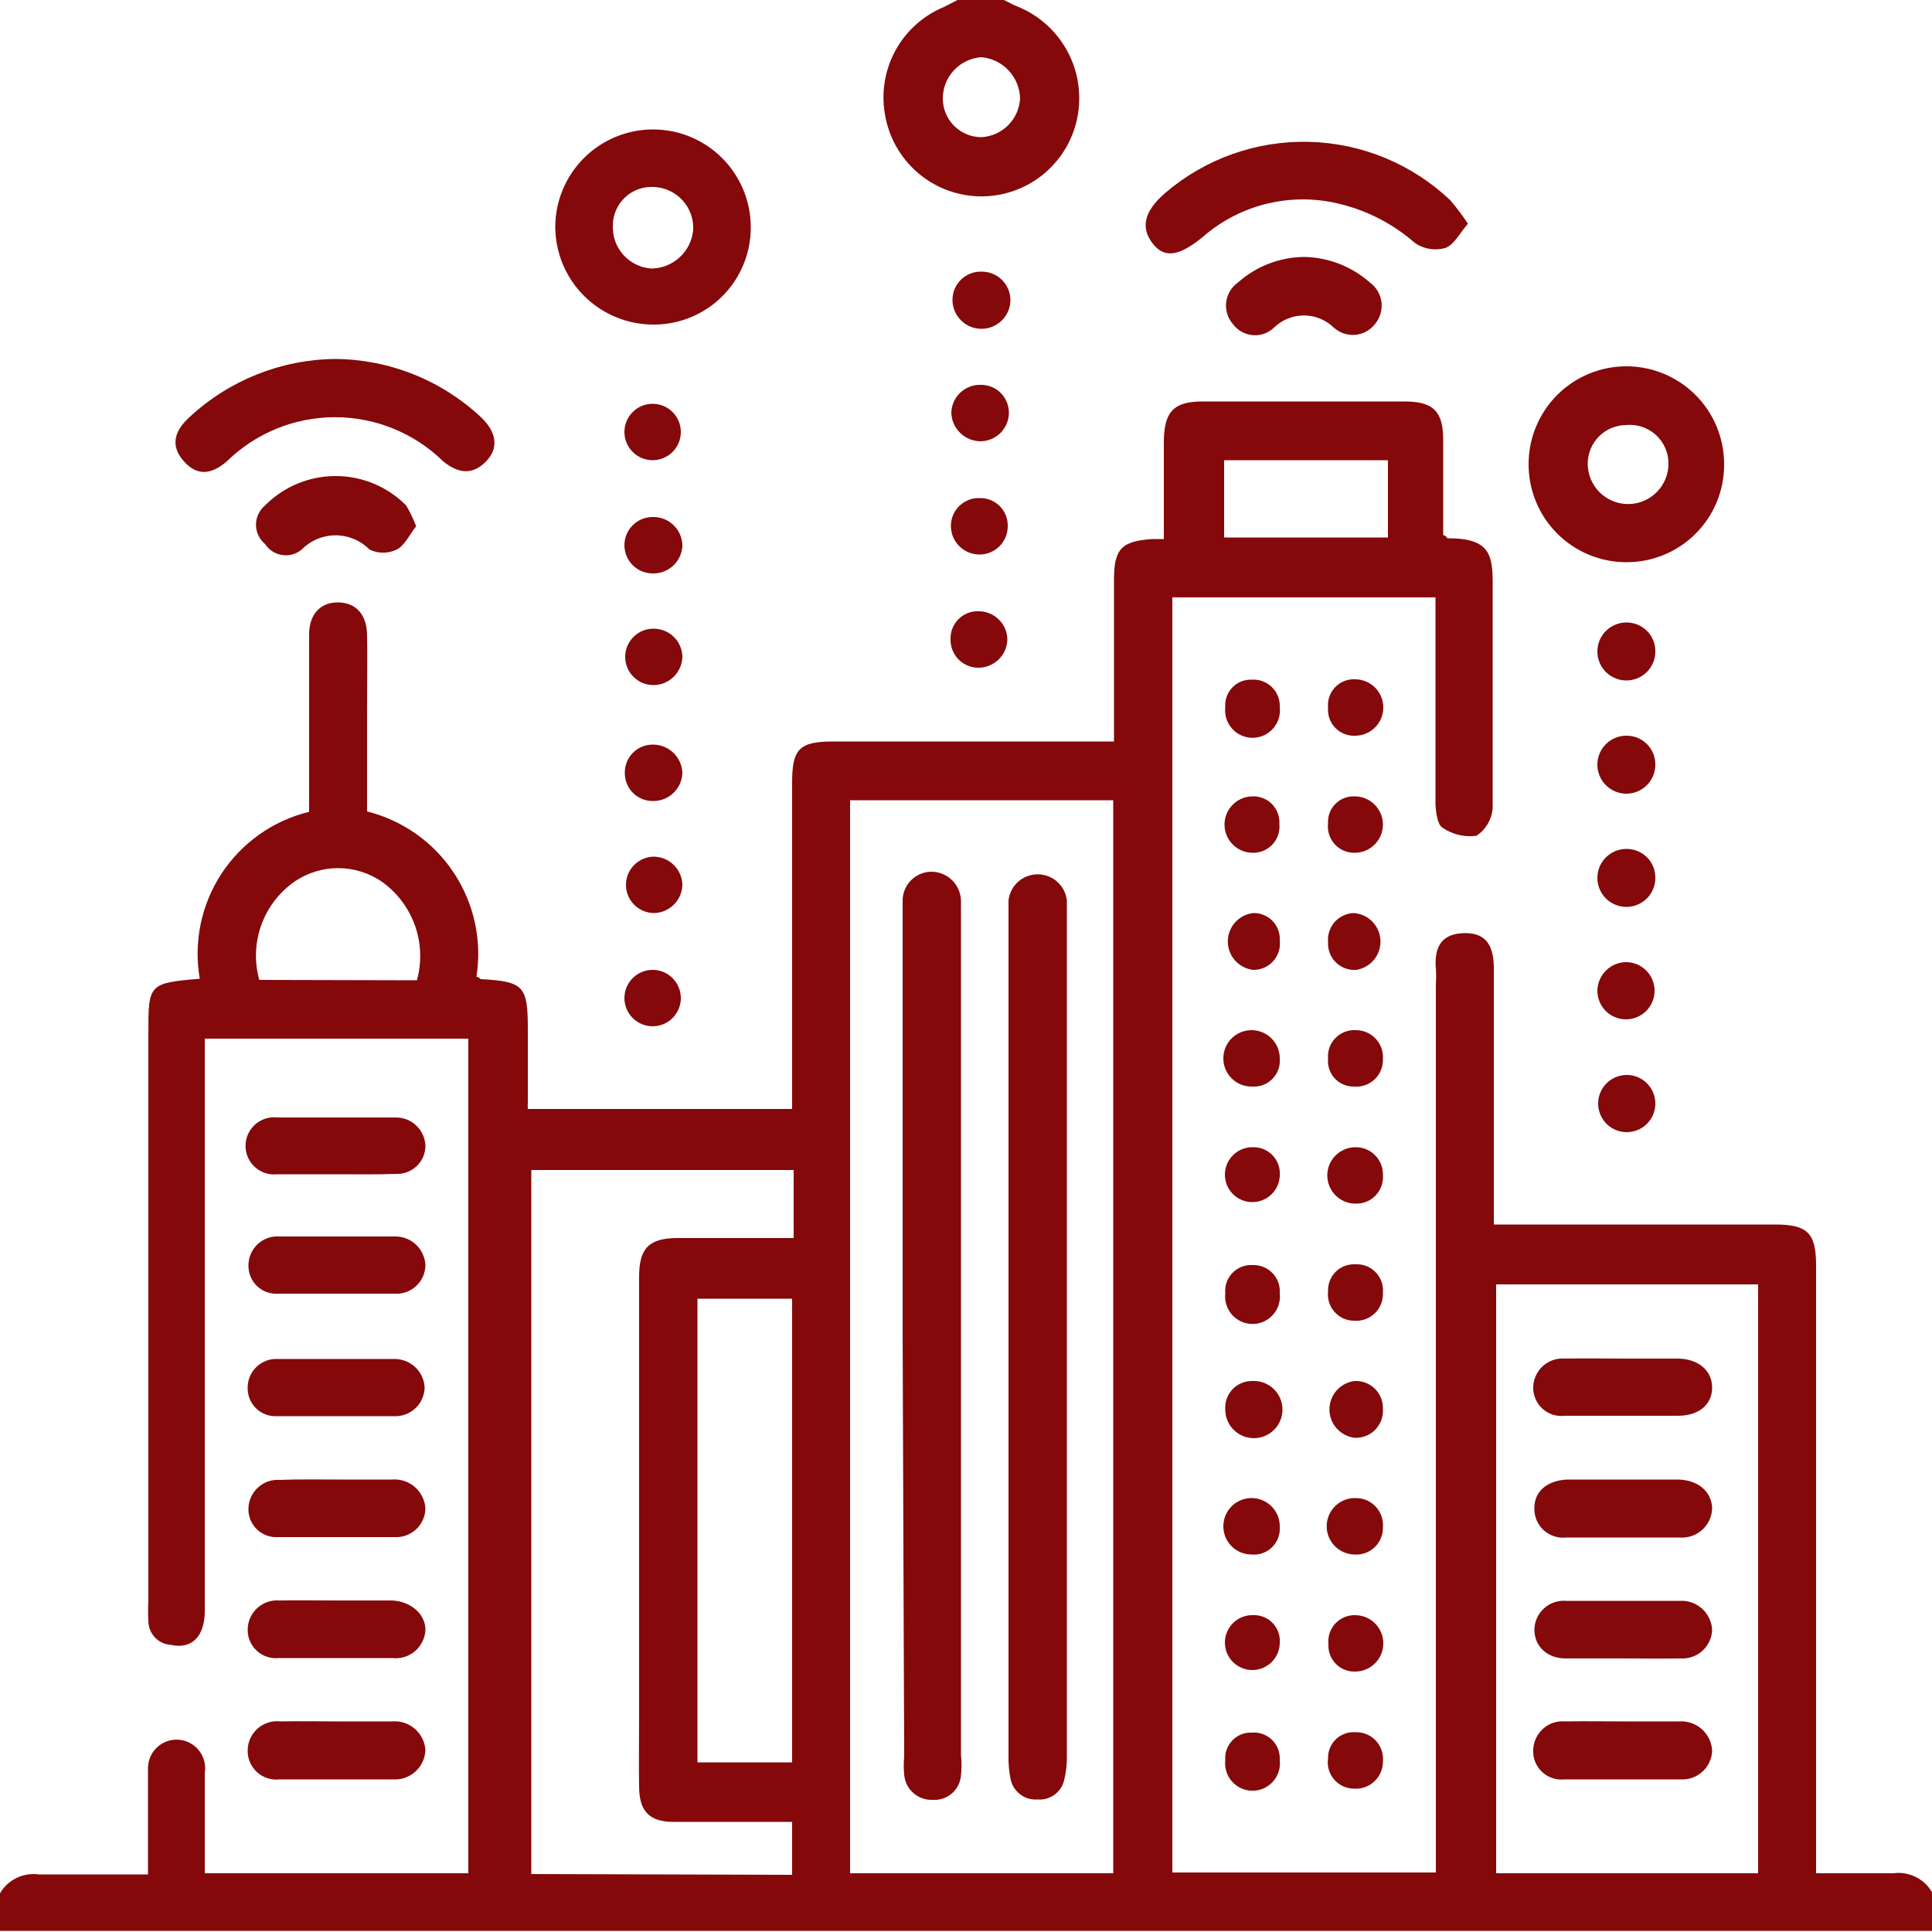 <?xml version="1.0" encoding="UTF-8"?> <svg xmlns="http://www.w3.org/2000/svg" width="50" height="50" viewBox="0 0 50 50" fill="none"><g clip-path="url(#clip0_5019_87)"><path d="M0 49C0.099 48.828 0.247 48.69 0.426 48.603C0.604 48.516 0.804 48.483 1 48.51C1.92 48.51 2.84 48.51 3.83 48.51C3.83 47.57 3.83 46.68 3.83 45.79C3.826 45.687 3.844 45.584 3.882 45.488C3.92 45.392 3.978 45.305 4.052 45.233C4.126 45.16 4.214 45.104 4.311 45.068C4.408 45.032 4.512 45.017 4.615 45.023C4.718 45.03 4.818 45.058 4.91 45.105C5.002 45.153 5.083 45.219 5.147 45.3C5.212 45.38 5.259 45.474 5.285 45.574C5.311 45.674 5.317 45.778 5.3 45.88C5.3 46.74 5.3 47.59 5.3 48.48H12.12V26.88H5.3V41.69C5.3 42.33 4.98 42.69 4.43 42.57C4.272 42.562 4.124 42.495 4.014 42.382C3.905 42.269 3.842 42.118 3.84 41.96C3.83 41.783 3.83 41.606 3.84 41.43C3.84 36.53 3.84 31.63 3.84 26.73C3.84 25.48 3.84 25.44 5.17 25.33C5.006 24.385 5.207 23.413 5.732 22.611C6.258 21.809 7.068 21.237 8 21.01V17.01C8 16.81 8 16.62 8 16.42C8 15.88 8.31 15.58 8.76 15.59C9.21 15.6 9.49 15.9 9.5 16.43C9.51 16.96 9.5 17.76 9.5 18.43V21C10.421 21.231 11.223 21.798 11.746 22.59C12.27 23.383 12.479 24.342 12.33 25.28C12.4 25.28 12.42 25.34 12.45 25.34C13.55 25.4 13.66 25.52 13.66 26.62C13.66 27.26 13.66 27.89 13.66 28.53C13.656 28.587 13.656 28.643 13.66 28.7H20.5V20.25C20.5 19.38 20.69 19.19 21.56 19.19H28.83V15C28.83 14.2 29.03 14 29.83 13.95H30.12V11.45C30.12 10.65 30.38 10.39 31.12 10.39H36.35C37.11 10.39 37.35 10.66 37.35 11.39C37.35 12.12 37.35 13.05 37.35 13.85C37.42 13.85 37.44 13.93 37.47 13.93C38.57 13.93 38.64 14.36 38.63 15.2C38.63 17.11 38.63 19.01 38.63 20.91C38.62 21.054 38.577 21.194 38.504 21.319C38.431 21.444 38.331 21.55 38.21 21.63C37.901 21.671 37.587 21.596 37.33 21.42C37.2 21.34 37.16 21.02 37.15 20.81C37.15 19.04 37.15 17.27 37.15 15.46H30.34V48.46H37.16V25.46C37.17 25.33 37.17 25.2 37.16 25.07C37.11 24.47 37.34 24.17 37.87 24.15C38.4 24.13 38.65 24.4 38.66 25.02V31.69H45.93C46.77 31.69 47 31.9 47 32.75V48.48C47.69 48.48 48.33 48.48 49 48.48C49.197 48.453 49.396 48.486 49.575 48.573C49.752 48.66 49.901 48.798 50 48.97V49.97H0V49ZM22 48.48H28.81V20.71H22V48.48ZM38.72 33.24V48.48H45.5V33.24H38.72ZM20.5 48.52V47.15C19.5 47.15 18.44 47.15 17.43 47.15C16.81 47.15 16.55 46.88 16.54 46.26C16.53 45.64 16.54 44.99 16.54 44.36C16.54 40.58 16.54 36.807 16.54 33.04C16.54 32.32 16.78 32.04 17.54 32.04H20.54V30.28H13.75V48.5L20.5 48.52ZM20.5 45.61V33.61H18.05V45.61H20.5ZM10.79 25.37C10.92 24.901 10.901 24.402 10.736 23.944C10.571 23.486 10.269 23.09 9.87 22.81C9.539 22.587 9.149 22.467 8.75 22.467C8.351 22.467 7.961 22.587 7.63 22.81C7.231 23.087 6.928 23.481 6.763 23.938C6.598 24.395 6.58 24.892 6.71 25.36L10.79 25.37ZM31.68 11.91V13.91H35.92V11.91H31.68Z" fill="#85080A"></path><path d="M25.98 0C26.09 0.05 26.2 0.12 26.31 0.16C26.852 0.373 27.304 0.765 27.593 1.271C27.883 1.776 27.99 2.365 27.9 2.94C27.807 3.536 27.504 4.08 27.046 4.473C26.587 4.866 26.003 5.082 25.4 5.082C24.796 5.082 24.212 4.866 23.754 4.473C23.296 4.08 22.992 3.536 22.9 2.94C22.804 2.375 22.904 1.794 23.182 1.292C23.46 0.791 23.9 0.399 24.43 0.18L24.8 -0.01L25.98 0ZM25.4 3.55C25.66 3.536 25.906 3.426 26.091 3.241C26.276 3.057 26.385 2.811 26.4 2.55C26.393 2.28 26.288 2.022 26.104 1.824C25.919 1.627 25.669 1.504 25.4 1.48C25.127 1.498 24.871 1.62 24.685 1.821C24.499 2.022 24.397 2.286 24.4 2.56C24.402 2.824 24.509 3.075 24.696 3.261C24.883 3.446 25.136 3.55 25.4 3.55Z" fill="#85080A"></path><path d="M16.93 8.4C16.596 8.403 16.266 8.34 15.957 8.214C15.647 8.089 15.366 7.904 15.128 7.67C14.89 7.436 14.701 7.158 14.571 6.851C14.441 6.543 14.373 6.213 14.37 5.88C14.37 5.209 14.637 4.566 15.111 4.091C15.586 3.617 16.229 3.35 16.9 3.35C17.571 3.35 18.215 3.617 18.689 4.091C19.163 4.566 19.43 5.209 19.43 5.88C19.431 6.21 19.368 6.536 19.243 6.841C19.118 7.146 18.934 7.424 18.702 7.658C18.47 7.892 18.194 8.078 17.89 8.205C17.586 8.332 17.26 8.399 16.93 8.4ZM16.93 4.84C16.793 4.83 16.655 4.849 16.526 4.895C16.396 4.941 16.278 5.013 16.177 5.107C16.077 5.201 15.997 5.314 15.942 5.44C15.888 5.567 15.86 5.703 15.86 5.84C15.849 6.119 15.947 6.391 16.134 6.598C16.321 6.806 16.582 6.932 16.86 6.95C17.132 6.946 17.392 6.842 17.592 6.657C17.791 6.473 17.915 6.221 17.94 5.95C17.954 5.67 17.856 5.397 17.669 5.189C17.481 4.981 17.219 4.856 16.94 4.84H16.93Z" fill="#85080A"></path><path d="M42.09 14.55C41.757 14.55 41.427 14.484 41.119 14.356C40.812 14.229 40.532 14.041 40.297 13.805C40.062 13.569 39.876 13.289 39.75 12.981C39.623 12.673 39.559 12.343 39.56 12.01C39.56 11.339 39.827 10.695 40.301 10.221C40.776 9.746 41.419 9.48 42.09 9.48C42.761 9.48 43.404 9.746 43.879 10.221C44.353 10.695 44.62 11.339 44.62 12.01C44.623 12.344 44.559 12.674 44.433 12.983C44.307 13.292 44.121 13.572 43.886 13.808C43.65 14.045 43.37 14.232 43.062 14.359C42.754 14.486 42.424 14.551 42.09 14.55ZM42.09 11C41.825 11 41.57 11.105 41.383 11.293C41.195 11.48 41.09 11.735 41.09 12C41.09 12.277 41.2 12.543 41.396 12.739C41.592 12.935 41.858 13.045 42.135 13.045C42.412 13.045 42.678 12.935 42.874 12.739C43.07 12.543 43.18 12.277 43.18 12C43.181 11.86 43.152 11.721 43.096 11.593C43.039 11.464 42.956 11.349 42.853 11.255C42.749 11.161 42.627 11.089 42.493 11.045C42.36 11.002 42.22 10.986 42.08 11H42.09Z" fill="#85080A"></path><path d="M8.67 9.29C10.075 9.299 11.425 9.839 12.45 10.8C12.86 11.19 12.91 11.6 12.58 11.94C12.25 12.28 11.89 12.28 11.47 11.94C10.722 11.207 9.717 10.797 8.67 10.797C7.623 10.797 6.618 11.207 5.87 11.94C5.45 12.3 5.09 12.31 4.76 11.94C4.43 11.57 4.47 11.19 4.9 10.8C5.924 9.844 7.269 9.306 8.67 9.29Z" fill="#85080A"></path><path d="M37.99 5.79C37.78 6.03 37.63 6.34 37.4 6.42C37.268 6.456 37.13 6.463 36.996 6.441C36.861 6.418 36.733 6.367 36.62 6.29C36.075 5.811 35.424 5.468 34.72 5.29C34.099 5.127 33.447 5.118 32.821 5.264C32.195 5.41 31.614 5.708 31.13 6.13C30.51 6.64 30.13 6.69 29.83 6.3C29.53 5.91 29.58 5.49 30.16 4.99C31.195 4.106 32.52 3.636 33.881 3.671C35.242 3.706 36.542 4.243 37.53 5.18C37.696 5.373 37.85 5.577 37.99 5.79Z" fill="#85080A"></path><path d="M8.73 44.55C9.2 44.55 9.67 44.55 10.14 44.55C10.246 44.541 10.353 44.552 10.454 44.584C10.555 44.616 10.649 44.668 10.73 44.737C10.811 44.806 10.878 44.891 10.926 44.986C10.974 45.081 11.002 45.184 11.01 45.29C11.006 45.397 10.981 45.501 10.936 45.597C10.891 45.694 10.826 45.78 10.747 45.851C10.668 45.922 10.575 45.976 10.474 46.011C10.373 46.045 10.266 46.058 10.16 46.05C9.16 46.05 8.21 46.05 7.24 46.05C7.134 46.063 7.026 46.053 6.924 46.02C6.822 45.988 6.729 45.934 6.65 45.861C6.571 45.789 6.509 45.701 6.467 45.602C6.426 45.503 6.406 45.397 6.41 45.29C6.412 45.184 6.436 45.079 6.481 44.983C6.526 44.887 6.591 44.801 6.671 44.731C6.751 44.662 6.845 44.61 6.946 44.578C7.048 44.547 7.155 44.537 7.26 44.55C7.75 44.54 8.24 44.55 8.73 44.55Z" fill="#85080A"></path><path d="M8.69 41.42C9.17 41.42 9.64 41.42 10.11 41.42C10.58 41.42 11.01 41.74 11.01 42.18C11.005 42.286 10.979 42.389 10.932 42.484C10.886 42.58 10.82 42.664 10.739 42.733C10.658 42.801 10.565 42.852 10.463 42.883C10.362 42.913 10.255 42.922 10.15 42.91C9.15 42.91 8.15 42.91 7.22 42.91C7.119 42.921 7.016 42.911 6.919 42.88C6.821 42.849 6.731 42.798 6.655 42.73C6.579 42.662 6.517 42.579 6.475 42.486C6.433 42.393 6.411 42.292 6.41 42.19C6.408 42.084 6.429 41.979 6.47 41.882C6.511 41.784 6.573 41.696 6.65 41.624C6.727 41.551 6.818 41.496 6.918 41.461C7.018 41.425 7.125 41.412 7.23 41.42C7.72 41.41 8.21 41.42 8.69 41.42Z" fill="#85080A"></path><path d="M8.74 38.29H10.15C10.256 38.282 10.362 38.295 10.463 38.328C10.564 38.362 10.657 38.415 10.737 38.485C10.817 38.554 10.883 38.64 10.929 38.735C10.976 38.83 11.004 38.934 11.01 39.04C11.008 39.143 10.984 39.243 10.942 39.337C10.899 39.43 10.839 39.514 10.763 39.583C10.687 39.652 10.598 39.705 10.502 39.739C10.405 39.773 10.302 39.787 10.2 39.78C9.2 39.78 8.2 39.78 7.2 39.78C7.098 39.787 6.995 39.773 6.899 39.737C6.803 39.702 6.716 39.646 6.643 39.574C6.57 39.502 6.514 39.416 6.477 39.32C6.44 39.224 6.424 39.122 6.43 39.02C6.435 38.918 6.46 38.819 6.505 38.727C6.549 38.636 6.611 38.554 6.688 38.487C6.764 38.419 6.853 38.368 6.95 38.336C7.047 38.304 7.149 38.292 7.25 38.3C7.73 38.28 8.24 38.29 8.74 38.29Z" fill="#85080A"></path><path d="M8.73 32H10.19C10.292 31.995 10.395 32.009 10.492 32.044C10.588 32.078 10.678 32.131 10.754 32.2C10.83 32.269 10.892 32.352 10.935 32.444C10.98 32.537 11.005 32.638 11.01 32.74C11.009 32.842 10.987 32.943 10.946 33.036C10.904 33.129 10.844 33.213 10.769 33.282C10.694 33.352 10.606 33.405 10.51 33.439C10.414 33.473 10.312 33.487 10.21 33.48C9.21 33.48 8.21 33.48 7.21 33.48C7.108 33.489 7.005 33.475 6.909 33.441C6.812 33.407 6.724 33.352 6.65 33.282C6.576 33.211 6.519 33.125 6.481 33.029C6.443 32.934 6.425 32.832 6.43 32.73C6.432 32.628 6.456 32.527 6.498 32.435C6.541 32.342 6.602 32.259 6.678 32.19C6.754 32.122 6.843 32.07 6.939 32.037C7.036 32.004 7.138 31.992 7.24 32H8.73Z" fill="#85080A"></path><path d="M8.69 30.39C8.19 30.39 7.69 30.39 7.18 30.39C7.076 30.402 6.971 30.392 6.872 30.361C6.772 30.329 6.68 30.277 6.602 30.208C6.524 30.139 6.462 30.053 6.419 29.958C6.376 29.863 6.354 29.76 6.354 29.655C6.354 29.551 6.376 29.447 6.419 29.352C6.462 29.257 6.524 29.172 6.602 29.102C6.68 29.033 6.772 28.981 6.872 28.949C6.971 28.918 7.076 28.908 7.18 28.92C8.18 28.92 9.23 28.92 10.25 28.92C10.448 28.92 10.639 28.997 10.78 29.136C10.922 29.274 11.005 29.462 11.01 29.66C11.009 29.758 10.988 29.854 10.949 29.944C10.91 30.033 10.853 30.114 10.782 30.181C10.711 30.248 10.628 30.3 10.536 30.334C10.445 30.369 10.348 30.384 10.25 30.38C9.73 30.4 9.21 30.39 8.69 30.39Z" fill="#85080A"></path><path d="M8.69 36.65C8.19 36.65 7.69 36.65 7.18 36.65C7.078 36.657 6.975 36.642 6.879 36.607C6.783 36.572 6.696 36.516 6.623 36.444C6.55 36.372 6.494 36.286 6.457 36.19C6.42 36.094 6.404 35.992 6.41 35.89C6.412 35.792 6.435 35.695 6.475 35.606C6.515 35.516 6.573 35.436 6.644 35.369C6.716 35.302 6.8 35.25 6.892 35.215C6.984 35.181 7.082 35.166 7.18 35.17C8.18 35.17 9.18 35.17 10.18 35.17C10.385 35.162 10.585 35.235 10.737 35.373C10.889 35.512 10.98 35.705 10.99 35.91C10.988 36.012 10.964 36.113 10.922 36.206C10.879 36.3 10.819 36.384 10.743 36.453C10.667 36.522 10.578 36.575 10.482 36.609C10.385 36.643 10.282 36.657 10.18 36.65H8.69Z" fill="#85080A"></path><path d="M33.76 6.65C34.384 6.662 34.983 6.897 35.45 7.31C35.532 7.369 35.601 7.444 35.653 7.531C35.705 7.618 35.739 7.714 35.752 7.815C35.765 7.915 35.757 8.017 35.729 8.114C35.702 8.211 35.654 8.302 35.59 8.38C35.528 8.461 35.45 8.529 35.36 8.578C35.271 8.627 35.172 8.657 35.07 8.665C34.968 8.674 34.866 8.661 34.769 8.627C34.673 8.593 34.585 8.54 34.51 8.47C34.304 8.274 34.03 8.164 33.745 8.164C33.46 8.164 33.186 8.274 32.98 8.47C32.908 8.542 32.821 8.597 32.726 8.632C32.63 8.668 32.528 8.682 32.427 8.674C32.325 8.667 32.227 8.637 32.138 8.588C32.048 8.539 31.971 8.472 31.91 8.39C31.842 8.313 31.792 8.222 31.761 8.124C31.731 8.026 31.721 7.923 31.734 7.821C31.746 7.719 31.78 7.621 31.832 7.533C31.885 7.445 31.956 7.369 32.04 7.31C32.514 6.888 33.125 6.653 33.76 6.65Z" fill="#85080A"></path><path d="M10.77 13.62C10.6 13.83 10.48 14.11 10.27 14.22C10.16 14.275 10.038 14.303 9.915 14.303C9.792 14.303 9.67 14.275 9.56 14.22C9.446 14.104 9.309 14.012 9.159 13.95C9.009 13.887 8.848 13.854 8.685 13.854C8.522 13.854 8.361 13.887 8.211 13.95C8.061 14.012 7.924 14.104 7.81 14.22C7.741 14.279 7.66 14.322 7.572 14.347C7.485 14.372 7.393 14.378 7.303 14.364C7.214 14.351 7.127 14.319 7.051 14.27C6.975 14.221 6.91 14.156 6.86 14.08C6.787 14.019 6.728 13.943 6.687 13.856C6.646 13.77 6.625 13.675 6.625 13.58C6.625 13.485 6.646 13.39 6.687 13.304C6.728 13.217 6.787 13.141 6.86 13.08C7.099 12.839 7.383 12.648 7.697 12.517C8.01 12.387 8.346 12.32 8.685 12.32C9.024 12.32 9.36 12.387 9.674 12.517C9.987 12.648 10.271 12.839 10.51 13.08C10.612 13.252 10.699 13.433 10.77 13.62Z" fill="#85080A"></path><path d="M42.84 22.7C42.844 22.849 42.803 22.996 42.724 23.122C42.644 23.248 42.528 23.347 42.391 23.407C42.255 23.467 42.103 23.485 41.956 23.458C41.81 23.431 41.674 23.362 41.567 23.258C41.46 23.154 41.387 23.02 41.356 22.874C41.326 22.728 41.339 22.576 41.395 22.438C41.452 22.3 41.548 22.181 41.672 22.098C41.795 22.015 41.941 21.97 42.09 21.97C42.187 21.969 42.284 21.987 42.374 22.023C42.464 22.058 42.547 22.112 42.616 22.18C42.686 22.247 42.742 22.328 42.78 22.418C42.818 22.507 42.839 22.603 42.84 22.7Z" fill="#85080A"></path><path d="M42.84 16.84C42.844 16.989 42.803 17.136 42.724 17.262C42.644 17.388 42.528 17.487 42.391 17.547C42.255 17.607 42.103 17.625 41.956 17.598C41.81 17.571 41.674 17.502 41.567 17.398C41.46 17.294 41.387 17.16 41.356 17.014C41.326 16.868 41.339 16.716 41.395 16.578C41.452 16.44 41.548 16.321 41.672 16.238C41.795 16.155 41.941 16.11 42.09 16.11C42.187 16.109 42.284 16.127 42.374 16.163C42.464 16.199 42.547 16.252 42.616 16.32C42.686 16.387 42.742 16.468 42.78 16.558C42.818 16.647 42.839 16.743 42.84 16.84Z" fill="#85080A"></path><path d="M42.09 24.9C42.236 24.902 42.379 24.947 42.499 25.03C42.62 25.113 42.713 25.23 42.767 25.366C42.822 25.502 42.834 25.651 42.804 25.794C42.773 25.937 42.701 26.068 42.596 26.17C42.491 26.272 42.359 26.341 42.215 26.368C42.071 26.394 41.922 26.378 41.788 26.32C41.653 26.262 41.539 26.166 41.459 26.043C41.38 25.92 41.338 25.776 41.34 25.63C41.345 25.434 41.427 25.249 41.567 25.113C41.707 24.976 41.895 24.9 42.09 24.9Z" fill="#85080A"></path><path d="M42.09 29.3C41.944 29.298 41.801 29.253 41.681 29.17C41.56 29.087 41.467 28.97 41.413 28.834C41.358 28.698 41.346 28.549 41.376 28.406C41.407 28.263 41.479 28.132 41.584 28.03C41.689 27.928 41.822 27.859 41.966 27.832C42.11 27.806 42.258 27.822 42.392 27.88C42.527 27.938 42.641 28.034 42.721 28.157C42.801 28.28 42.842 28.424 42.84 28.57C42.839 28.667 42.818 28.763 42.78 28.852C42.742 28.942 42.686 29.022 42.616 29.09C42.547 29.158 42.464 29.212 42.374 29.247C42.284 29.283 42.187 29.301 42.09 29.3Z" fill="#85080A"></path><path d="M26.15 7.76C26.15 7.959 26.071 8.15 25.93 8.29C25.79 8.431 25.599 8.51 25.4 8.51C25.201 8.51 25.01 8.431 24.87 8.29C24.729 8.15 24.65 7.959 24.65 7.76C24.65 7.662 24.67 7.566 24.707 7.476C24.745 7.386 24.801 7.305 24.871 7.237C24.941 7.169 25.024 7.115 25.114 7.08C25.205 7.044 25.302 7.027 25.4 7.03C25.497 7.029 25.594 7.047 25.684 7.083C25.774 7.119 25.857 7.172 25.926 7.24C25.996 7.308 26.051 7.388 26.09 7.478C26.128 7.567 26.149 7.663 26.15 7.76Z" fill="#85080A"></path><path d="M42.84 19.78C42.842 19.929 42.799 20.076 42.718 20.201C42.636 20.325 42.519 20.423 42.382 20.481C42.244 20.539 42.093 20.555 41.946 20.526C41.8 20.498 41.665 20.426 41.56 20.32C41.454 20.215 41.383 20.08 41.354 19.934C41.325 19.788 41.341 19.636 41.399 19.498C41.457 19.361 41.555 19.244 41.68 19.162C41.804 19.081 41.951 19.038 42.1 19.04C42.296 19.04 42.484 19.118 42.623 19.257C42.762 19.396 42.84 19.584 42.84 19.78Z" fill="#85080A"></path><path d="M17.66 22.88C17.66 23.075 17.584 23.263 17.448 23.403C17.311 23.543 17.125 23.625 16.93 23.63C16.736 23.63 16.551 23.553 16.414 23.416C16.277 23.279 16.2 23.093 16.2 22.9C16.2 22.706 16.277 22.521 16.414 22.384C16.551 22.247 16.736 22.17 16.93 22.17C17.119 22.175 17.299 22.25 17.434 22.382C17.569 22.514 17.65 22.691 17.66 22.88Z" fill="#85080A"></path><path d="M17.66 20C17.655 20.195 17.573 20.381 17.433 20.517C17.293 20.654 17.105 20.73 16.91 20.73C16.813 20.733 16.716 20.716 16.626 20.68C16.536 20.645 16.453 20.591 16.384 20.523C16.315 20.455 16.261 20.373 16.224 20.283C16.187 20.193 16.169 20.097 16.17 20C16.169 19.904 16.187 19.808 16.223 19.719C16.259 19.63 16.313 19.549 16.381 19.481C16.449 19.413 16.53 19.359 16.619 19.323C16.708 19.287 16.804 19.269 16.9 19.27C17.096 19.27 17.285 19.346 17.427 19.482C17.569 19.618 17.652 19.804 17.66 20Z" fill="#85080A"></path><path d="M17.66 17C17.655 17.195 17.573 17.381 17.433 17.517C17.293 17.654 17.105 17.73 16.91 17.73C16.716 17.73 16.531 17.653 16.394 17.516C16.257 17.379 16.18 17.194 16.18 17C16.18 16.806 16.257 16.621 16.394 16.484C16.531 16.347 16.716 16.27 16.91 16.27C17.007 16.269 17.104 16.287 17.194 16.323C17.284 16.359 17.367 16.412 17.436 16.48C17.506 16.548 17.561 16.628 17.6 16.718C17.638 16.807 17.659 16.903 17.66 17Z" fill="#85080A"></path><path d="M17.66 14.13C17.65 14.325 17.563 14.509 17.419 14.642C17.276 14.774 17.085 14.846 16.89 14.84C16.696 14.84 16.511 14.763 16.374 14.626C16.237 14.489 16.16 14.304 16.16 14.11C16.16 13.916 16.237 13.731 16.374 13.594C16.511 13.457 16.696 13.38 16.89 13.38C16.99 13.377 17.09 13.395 17.183 13.431C17.276 13.468 17.362 13.523 17.433 13.593C17.505 13.662 17.562 13.746 17.601 13.838C17.64 13.931 17.66 14.03 17.66 14.13Z" fill="#85080A"></path><path d="M16.89 25.1C17.084 25.1 17.269 25.177 17.406 25.314C17.543 25.451 17.62 25.637 17.62 25.83C17.62 26.024 17.543 26.209 17.406 26.346C17.269 26.483 17.084 26.56 16.89 26.56C16.696 26.56 16.511 26.483 16.374 26.346C16.237 26.209 16.16 26.024 16.16 25.83C16.16 25.637 16.237 25.451 16.374 25.314C16.511 25.177 16.696 25.1 16.89 25.1Z" fill="#85080A"></path><path d="M16.89 10.45C17.084 10.45 17.269 10.527 17.406 10.664C17.543 10.801 17.62 10.986 17.62 11.18C17.62 11.373 17.543 11.559 17.406 11.696C17.269 11.833 17.084 11.91 16.89 11.91C16.696 11.91 16.511 11.833 16.374 11.696C16.237 11.559 16.16 11.373 16.16 11.18C16.16 10.986 16.237 10.801 16.374 10.664C16.511 10.527 16.696 10.45 16.89 10.45Z" fill="#85080A"></path><path d="M25.37 11.42C25.174 11.417 24.986 11.339 24.846 11.201C24.706 11.063 24.625 10.876 24.62 10.68C24.625 10.486 24.707 10.301 24.847 10.166C24.988 10.031 25.175 9.957 25.37 9.96C25.467 9.957 25.564 9.974 25.654 10.01C25.744 10.045 25.827 10.099 25.896 10.167C25.965 10.236 26.02 10.317 26.056 10.407C26.093 10.497 26.111 10.593 26.11 10.69C26.108 10.884 26.028 11.07 25.89 11.207C25.751 11.343 25.565 11.42 25.37 11.42Z" fill="#85080A"></path><path d="M35.79 30.4C35.799 30.497 35.786 30.595 35.754 30.687C35.722 30.779 35.671 30.864 35.604 30.935C35.537 31.006 35.455 31.062 35.365 31.099C35.275 31.136 35.178 31.153 35.08 31.15C34.886 31.15 34.701 31.073 34.564 30.936C34.427 30.799 34.35 30.614 34.35 30.42C34.35 30.226 34.427 30.041 34.564 29.904C34.701 29.767 34.886 29.69 35.08 29.69C35.174 29.689 35.267 29.706 35.353 29.741C35.44 29.776 35.519 29.829 35.585 29.895C35.651 29.961 35.704 30.04 35.739 30.127C35.774 30.213 35.791 30.306 35.79 30.4Z" fill="#85080A"></path><path d="M35.05 34.18C34.954 34.181 34.858 34.161 34.77 34.122C34.682 34.083 34.603 34.025 34.539 33.953C34.474 33.881 34.426 33.797 34.397 33.705C34.368 33.613 34.359 33.516 34.37 33.42C34.366 33.327 34.381 33.234 34.415 33.147C34.448 33.06 34.5 32.981 34.566 32.915C34.631 32.849 34.71 32.798 34.797 32.764C34.884 32.731 34.977 32.716 35.07 32.72C35.168 32.714 35.266 32.729 35.358 32.764C35.449 32.799 35.532 32.854 35.6 32.924C35.669 32.995 35.721 33.079 35.754 33.171C35.786 33.264 35.799 33.362 35.79 33.46C35.795 33.557 35.778 33.655 35.742 33.745C35.707 33.836 35.652 33.918 35.582 33.986C35.512 34.054 35.428 34.107 35.337 34.14C35.245 34.174 35.147 34.187 35.05 34.18Z" fill="#85080A"></path><path d="M35.08 26.66C35.177 26.658 35.274 26.677 35.363 26.715C35.453 26.752 35.533 26.808 35.6 26.879C35.667 26.949 35.718 27.033 35.751 27.124C35.784 27.216 35.797 27.313 35.79 27.41C35.793 27.508 35.776 27.605 35.739 27.695C35.702 27.785 35.646 27.867 35.575 27.934C35.504 28.001 35.42 28.052 35.328 28.084C35.235 28.116 35.137 28.129 35.04 28.12C34.947 28.122 34.855 28.104 34.77 28.068C34.684 28.032 34.608 27.978 34.544 27.91C34.481 27.842 34.433 27.761 34.403 27.673C34.373 27.586 34.362 27.492 34.37 27.4C34.361 27.303 34.374 27.206 34.406 27.114C34.438 27.022 34.489 26.939 34.557 26.869C34.624 26.798 34.706 26.744 34.796 26.708C34.886 26.672 34.983 26.655 35.08 26.66Z" fill="#85080A"></path><path d="M35.1 25.1C35.003 25.107 34.906 25.094 34.815 25.06C34.724 25.027 34.641 24.974 34.571 24.906C34.502 24.838 34.448 24.756 34.414 24.665C34.379 24.574 34.364 24.477 34.37 24.38C34.362 24.287 34.373 24.193 34.402 24.105C34.431 24.016 34.478 23.934 34.539 23.863C34.601 23.793 34.676 23.737 34.761 23.697C34.845 23.656 34.937 23.634 35.03 23.63C35.212 23.641 35.384 23.718 35.513 23.848C35.641 23.978 35.717 24.151 35.726 24.334C35.734 24.516 35.675 24.695 35.56 24.837C35.444 24.978 35.281 25.072 35.1 25.1Z" fill="#85080A"></path><path d="M35.79 36.47C35.796 36.568 35.781 36.666 35.746 36.757C35.712 36.849 35.658 36.932 35.59 37.002C35.521 37.072 35.438 37.127 35.347 37.162C35.256 37.198 35.158 37.214 35.06 37.21C34.88 37.189 34.714 37.102 34.593 36.967C34.472 36.831 34.406 36.656 34.406 36.475C34.406 36.294 34.472 36.119 34.593 35.983C34.714 35.848 34.88 35.761 35.06 35.74C35.157 35.736 35.254 35.752 35.344 35.787C35.435 35.822 35.517 35.876 35.586 35.944C35.654 36.013 35.708 36.095 35.743 36.186C35.778 36.276 35.794 36.373 35.79 36.47Z" fill="#85080A"></path><path d="M35.06 22.07C34.963 22.072 34.866 22.053 34.776 22.015C34.687 21.977 34.607 21.919 34.542 21.847C34.476 21.775 34.427 21.69 34.397 21.597C34.368 21.505 34.358 21.407 34.37 21.31C34.364 21.218 34.378 21.125 34.41 21.038C34.443 20.951 34.493 20.872 34.559 20.806C34.624 20.74 34.702 20.688 34.788 20.655C34.875 20.621 34.967 20.606 35.06 20.61C35.254 20.61 35.439 20.687 35.576 20.824C35.713 20.961 35.79 21.146 35.79 21.34C35.79 21.534 35.713 21.719 35.576 21.856C35.439 21.993 35.254 22.07 35.06 22.07Z" fill="#85080A"></path><path d="M35.79 39.53C35.792 39.627 35.773 39.723 35.735 39.812C35.697 39.901 35.642 39.981 35.571 40.047C35.5 40.113 35.416 40.163 35.325 40.195C35.233 40.227 35.136 40.238 35.04 40.23C34.846 40.223 34.663 40.14 34.531 39.998C34.399 39.857 34.328 39.669 34.335 39.475C34.342 39.281 34.425 39.098 34.566 38.966C34.708 38.834 34.896 38.763 35.09 38.77C35.187 38.77 35.283 38.789 35.373 38.828C35.462 38.867 35.541 38.924 35.607 38.996C35.673 39.067 35.723 39.152 35.755 39.244C35.786 39.336 35.798 39.433 35.79 39.53Z" fill="#85080A"></path><path d="M34.37 18.32C34.36 18.224 34.371 18.126 34.402 18.035C34.433 17.943 34.483 17.859 34.55 17.789C34.616 17.718 34.697 17.663 34.787 17.627C34.877 17.591 34.974 17.575 35.07 17.58C35.264 17.58 35.449 17.657 35.586 17.794C35.723 17.93 35.8 18.116 35.8 18.31C35.8 18.503 35.723 18.689 35.586 18.826C35.449 18.963 35.264 19.04 35.07 19.04C34.975 19.044 34.88 19.029 34.792 18.994C34.704 18.959 34.624 18.906 34.558 18.838C34.492 18.77 34.441 18.688 34.408 18.599C34.376 18.51 34.363 18.415 34.37 18.32Z" fill="#85080A"></path><path d="M35.07 41.8C35.264 41.8 35.449 41.877 35.586 42.014C35.723 42.151 35.8 42.336 35.8 42.53C35.8 42.724 35.723 42.909 35.586 43.046C35.449 43.183 35.264 43.26 35.07 43.26C34.977 43.263 34.884 43.246 34.798 43.211C34.711 43.176 34.633 43.124 34.568 43.057C34.503 42.99 34.453 42.911 34.421 42.823C34.388 42.736 34.374 42.643 34.38 42.55C34.37 42.454 34.38 42.357 34.411 42.266C34.441 42.174 34.491 42.09 34.556 42.019C34.621 41.949 34.701 41.892 34.789 41.854C34.878 41.816 34.974 41.798 35.07 41.8Z" fill="#85080A"></path><path d="M25.34 15.82C25.437 15.821 25.533 15.842 25.622 15.88C25.712 15.918 25.793 15.974 25.86 16.044C25.928 16.113 25.982 16.196 26.018 16.286C26.054 16.376 26.072 16.473 26.07 16.57C26.06 16.767 25.972 16.952 25.826 17.085C25.68 17.218 25.487 17.288 25.29 17.28C25.101 17.272 24.922 17.19 24.793 17.052C24.664 16.913 24.595 16.729 24.6 16.54C24.597 16.443 24.614 16.346 24.651 16.256C24.687 16.166 24.742 16.085 24.812 16.017C24.881 15.949 24.964 15.897 25.055 15.863C25.146 15.829 25.243 15.814 25.34 15.82Z" fill="#85080A"></path><path d="M26.08 13.63C26.079 13.727 26.058 13.824 26.019 13.913C25.98 14.003 25.923 14.084 25.852 14.151C25.781 14.218 25.698 14.27 25.606 14.304C25.515 14.338 25.418 14.354 25.32 14.35C25.222 14.346 25.125 14.323 25.037 14.282C24.948 14.24 24.868 14.181 24.802 14.109C24.736 14.036 24.684 13.951 24.651 13.859C24.619 13.766 24.605 13.668 24.61 13.57C24.62 13.383 24.703 13.207 24.842 13.08C24.98 12.953 25.162 12.884 25.35 12.89C25.448 12.887 25.544 12.904 25.635 12.941C25.725 12.977 25.807 13.032 25.876 13.101C25.944 13.171 25.998 13.253 26.033 13.344C26.068 13.435 26.084 13.533 26.08 13.63Z" fill="#85080A"></path><path d="M35.79 45.58C35.792 45.677 35.773 45.773 35.735 45.863C35.698 45.953 35.642 46.033 35.571 46.1C35.501 46.167 35.417 46.218 35.326 46.251C35.234 46.284 35.137 46.297 35.04 46.29C34.943 46.29 34.846 46.268 34.758 46.227C34.669 46.186 34.59 46.127 34.527 46.053C34.463 45.979 34.416 45.892 34.389 45.799C34.362 45.705 34.356 45.606 34.37 45.51C34.367 45.417 34.383 45.325 34.419 45.239C34.453 45.153 34.506 45.076 34.573 45.011C34.64 44.947 34.72 44.898 34.807 44.867C34.895 44.835 34.988 44.823 35.08 44.83C35.178 44.827 35.275 44.844 35.365 44.881C35.455 44.918 35.537 44.974 35.604 45.045C35.671 45.116 35.722 45.2 35.754 45.293C35.786 45.385 35.799 45.483 35.79 45.58Z" fill="#85080A"></path><path d="M32.41 29.69C32.507 29.685 32.604 29.702 32.694 29.738C32.785 29.774 32.866 29.828 32.933 29.898C33.001 29.969 33.052 30.052 33.084 30.144C33.116 30.236 33.129 30.333 33.12 30.43C33.114 30.569 33.068 30.703 32.986 30.816C32.904 30.929 32.792 31.015 32.661 31.064C32.531 31.113 32.389 31.123 32.254 31.093C32.118 31.062 31.994 30.992 31.898 30.892C31.802 30.791 31.737 30.665 31.712 30.528C31.687 30.391 31.703 30.25 31.757 30.122C31.812 29.994 31.903 29.885 32.019 29.808C32.135 29.731 32.271 29.69 32.41 29.69Z" fill="#85080A"></path><path d="M33.12 33.47C33.132 33.569 33.123 33.67 33.093 33.766C33.063 33.862 33.013 33.95 32.946 34.025C32.88 34.1 32.798 34.16 32.706 34.202C32.615 34.243 32.516 34.264 32.415 34.264C32.315 34.264 32.216 34.243 32.124 34.202C32.033 34.16 31.951 34.1 31.884 34.025C31.817 33.95 31.768 33.862 31.738 33.766C31.708 33.67 31.698 33.569 31.71 33.47C31.701 33.373 31.713 33.276 31.746 33.185C31.778 33.094 31.83 33.011 31.897 32.941C31.965 32.872 32.046 32.818 32.137 32.783C32.227 32.749 32.323 32.734 32.42 32.74C32.515 32.737 32.61 32.754 32.699 32.79C32.787 32.826 32.867 32.88 32.933 32.949C32.999 33.018 33.05 33.1 33.082 33.19C33.114 33.279 33.127 33.375 33.12 33.47Z" fill="#85080A"></path><path d="M33.12 27.39C33.129 27.486 33.117 27.584 33.084 27.675C33.052 27.766 33.001 27.849 32.933 27.918C32.866 27.988 32.784 28.042 32.694 28.077C32.603 28.111 32.506 28.126 32.41 28.12C32.265 28.124 32.122 28.084 31.999 28.007C31.876 27.929 31.78 27.817 31.721 27.683C31.663 27.55 31.646 27.403 31.672 27.26C31.698 27.117 31.765 26.985 31.867 26.881C31.968 26.777 32.098 26.706 32.24 26.676C32.382 26.646 32.53 26.659 32.664 26.714C32.799 26.768 32.914 26.862 32.995 26.982C33.077 27.103 33.12 27.245 33.12 27.39Z" fill="#85080A"></path><path d="M32.43 25.1C32.25 25.079 32.084 24.992 31.963 24.857C31.843 24.721 31.776 24.547 31.776 24.365C31.776 24.184 31.843 24.009 31.963 23.873C32.084 23.738 32.25 23.651 32.43 23.63C32.523 23.627 32.616 23.644 32.702 23.679C32.788 23.713 32.867 23.766 32.932 23.833C32.997 23.9 33.047 23.979 33.079 24.067C33.112 24.154 33.126 24.247 33.12 24.34C33.132 24.437 33.122 24.535 33.093 24.627C33.063 24.72 33.014 24.805 32.948 24.877C32.883 24.949 32.803 25.007 32.713 25.045C32.624 25.083 32.527 25.102 32.43 25.1Z" fill="#85080A"></path><path d="M32.42 35.74C32.567 35.734 32.713 35.772 32.839 35.85C32.964 35.928 33.064 36.041 33.125 36.175C33.185 36.31 33.204 36.46 33.179 36.605C33.154 36.751 33.086 36.885 32.984 36.992C32.882 37.098 32.75 37.172 32.606 37.203C32.461 37.234 32.311 37.221 32.174 37.166C32.037 37.111 31.92 37.016 31.837 36.894C31.754 36.772 31.71 36.628 31.71 36.48C31.703 36.384 31.716 36.287 31.749 36.196C31.782 36.105 31.833 36.022 31.9 35.952C31.967 35.882 32.048 35.827 32.138 35.791C32.227 35.754 32.323 35.737 32.42 35.74Z" fill="#85080A"></path><path d="M32.42 22.07C32.226 22.07 32.041 21.993 31.904 21.856C31.767 21.719 31.69 21.534 31.69 21.34C31.69 21.147 31.767 20.961 31.904 20.824C32.041 20.687 32.226 20.61 32.42 20.61C32.513 20.607 32.606 20.624 32.692 20.659C32.779 20.693 32.857 20.746 32.922 20.813C32.987 20.88 33.037 20.959 33.069 21.047C33.102 21.134 33.116 21.227 33.11 21.32C33.12 21.416 33.109 21.513 33.079 21.604C33.049 21.696 32.999 21.78 32.934 21.851C32.869 21.922 32.789 21.978 32.701 22.016C32.612 22.054 32.516 22.072 32.42 22.07Z" fill="#85080A"></path><path d="M32.38 40.23C32.235 40.228 32.094 40.183 31.975 40.101C31.856 40.018 31.764 39.902 31.711 39.768C31.658 39.633 31.646 39.486 31.677 39.344C31.708 39.203 31.78 39.074 31.885 38.973C31.989 38.873 32.121 38.806 32.264 38.781C32.407 38.756 32.553 38.774 32.686 38.833C32.818 38.891 32.93 38.988 33.007 39.11C33.085 39.233 33.124 39.375 33.12 39.52C33.127 39.617 33.111 39.715 33.076 39.806C33.041 39.898 32.986 39.98 32.915 40.047C32.845 40.115 32.761 40.166 32.668 40.198C32.575 40.23 32.477 40.24 32.38 40.23Z" fill="#85080A"></path><path d="M33.12 18.3C33.132 18.4 33.123 18.501 33.093 18.596C33.063 18.692 33.013 18.78 32.946 18.855C32.88 18.93 32.798 18.991 32.706 19.032C32.615 19.073 32.516 19.094 32.415 19.094C32.315 19.094 32.216 19.073 32.124 19.032C32.033 18.991 31.951 18.93 31.884 18.855C31.817 18.78 31.768 18.692 31.738 18.596C31.708 18.501 31.698 18.4 31.71 18.3C31.703 18.207 31.715 18.115 31.747 18.027C31.778 17.94 31.827 17.86 31.892 17.793C31.956 17.726 32.033 17.673 32.119 17.638C32.205 17.603 32.297 17.587 32.39 17.59C32.486 17.583 32.583 17.596 32.673 17.629C32.763 17.662 32.846 17.714 32.915 17.781C32.984 17.848 33.038 17.929 33.073 18.018C33.109 18.108 33.125 18.204 33.12 18.3Z" fill="#85080A"></path><path d="M33.12 42.53C33.116 42.669 33.071 42.805 32.991 42.919C32.91 43.033 32.798 43.121 32.668 43.172C32.538 43.222 32.396 43.233 32.26 43.204C32.123 43.174 31.999 43.105 31.901 43.005C31.804 42.905 31.738 42.778 31.713 42.641C31.687 42.504 31.702 42.362 31.756 42.234C31.811 42.105 31.902 41.995 32.018 41.918C32.134 41.841 32.27 41.8 32.41 41.8C32.507 41.794 32.603 41.809 32.694 41.843C32.784 41.878 32.866 41.932 32.933 42.001C33.001 42.071 33.052 42.154 33.085 42.245C33.117 42.337 33.129 42.434 33.12 42.53Z" fill="#85080A"></path><path d="M33.12 45.55C33.132 45.65 33.123 45.751 33.093 45.846C33.063 45.942 33.013 46.03 32.946 46.105C32.88 46.18 32.798 46.24 32.706 46.282C32.615 46.323 32.516 46.344 32.415 46.344C32.315 46.344 32.216 46.323 32.124 46.282C32.033 46.24 31.951 46.18 31.884 46.105C31.817 46.03 31.768 45.942 31.738 45.846C31.708 45.751 31.698 45.65 31.71 45.55C31.703 45.458 31.715 45.365 31.747 45.277C31.778 45.19 31.827 45.11 31.892 45.043C31.956 44.976 32.033 44.923 32.119 44.888C32.205 44.853 32.297 44.837 32.39 44.84C32.486 44.831 32.584 44.843 32.675 44.875C32.766 44.908 32.849 44.959 32.919 45.027C32.988 45.094 33.042 45.176 33.077 45.266C33.111 45.357 33.126 45.453 33.12 45.55Z" fill="#85080A"></path><path d="M26.1 34.62V23.74C26.1 23.59 26.1 23.45 26.1 23.3C26.122 23.115 26.21 22.944 26.349 22.82C26.489 22.695 26.669 22.627 26.855 22.627C27.042 22.627 27.221 22.695 27.361 22.82C27.5 22.944 27.589 23.115 27.61 23.3C27.61 23.44 27.61 23.59 27.61 23.74V45.4C27.617 45.625 27.594 45.851 27.54 46.07C27.505 46.222 27.415 46.357 27.288 46.449C27.162 46.541 27.006 46.584 26.85 46.57C26.695 46.582 26.54 46.538 26.414 46.446C26.287 46.355 26.197 46.221 26.16 46.07C26.115 45.863 26.095 45.652 26.1 45.44V34.62Z" fill="#85080A"></path><path d="M23.36 34.56V23.78C23.36 23.64 23.36 23.49 23.36 23.34C23.356 23.238 23.373 23.137 23.409 23.042C23.446 22.946 23.501 22.86 23.572 22.787C23.643 22.714 23.729 22.656 23.823 22.617C23.917 22.578 24.018 22.559 24.12 22.56C24.222 22.563 24.323 22.585 24.416 22.627C24.509 22.669 24.593 22.729 24.663 22.803C24.732 22.878 24.787 22.965 24.822 23.061C24.858 23.157 24.874 23.258 24.87 23.36C24.87 23.49 24.87 23.62 24.87 23.75V45.42C24.89 45.596 24.89 45.774 24.87 45.95C24.855 46.131 24.768 46.3 24.63 46.418C24.491 46.536 24.311 46.594 24.13 46.58C23.948 46.586 23.771 46.522 23.635 46.401C23.5 46.28 23.415 46.111 23.4 45.93C23.385 45.77 23.385 45.61 23.4 45.45L23.36 34.56Z" fill="#85080A"></path><path d="M42.05 44.55C42.52 44.55 42.99 44.55 43.46 44.55C43.566 44.543 43.672 44.558 43.773 44.592C43.873 44.627 43.965 44.681 44.044 44.752C44.123 44.823 44.188 44.909 44.233 45.004C44.279 45.1 44.305 45.204 44.31 45.31C44.306 45.413 44.282 45.514 44.238 45.608C44.195 45.701 44.133 45.784 44.056 45.853C43.98 45.922 43.891 45.975 43.793 46.009C43.696 46.043 43.593 46.057 43.49 46.05C42.503 46.05 41.503 46.05 40.49 46.05C40.383 46.062 40.275 46.05 40.174 46.016C40.072 45.981 39.979 45.925 39.902 45.85C39.824 45.776 39.764 45.685 39.726 45.585C39.688 45.485 39.672 45.377 39.68 45.27C39.685 45.167 39.711 45.067 39.756 44.975C39.801 44.882 39.864 44.8 39.941 44.733C40.019 44.665 40.109 44.614 40.207 44.583C40.305 44.552 40.408 44.541 40.51 44.55C41.04 44.54 41.55 44.55 42.05 44.55Z" fill="#85080A"></path><path d="M41.98 42.92C41.49 42.92 40.98 42.92 40.52 42.92C40.06 42.92 39.72 42.63 39.71 42.19C39.709 42.084 39.731 41.979 39.774 41.882C39.816 41.785 39.879 41.698 39.957 41.626C40.035 41.555 40.127 41.5 40.227 41.467C40.328 41.433 40.434 41.42 40.54 41.43C41.54 41.43 42.49 41.43 43.47 41.43C43.576 41.423 43.683 41.438 43.783 41.473C43.883 41.509 43.975 41.564 44.054 41.636C44.132 41.708 44.196 41.795 44.239 41.892C44.283 41.989 44.308 42.094 44.31 42.2C44.304 42.301 44.277 42.4 44.233 42.491C44.188 42.582 44.126 42.663 44.05 42.73C43.973 42.797 43.885 42.848 43.789 42.881C43.693 42.913 43.591 42.927 43.49 42.92C42.98 42.93 42.5 42.92 41.98 42.92Z" fill="#85080A"></path><path d="M41.99 35.16H43.41C43.95 35.16 44.31 35.47 44.31 35.91C44.31 36.35 43.97 36.63 43.45 36.64H40.5C40.394 36.653 40.287 36.643 40.185 36.611C40.084 36.578 39.991 36.524 39.913 36.451C39.835 36.379 39.773 36.29 39.733 36.191C39.693 36.093 39.675 35.986 39.68 35.88C39.685 35.778 39.71 35.679 39.755 35.587C39.799 35.496 39.861 35.414 39.938 35.346C40.014 35.279 40.103 35.228 40.2 35.196C40.297 35.164 40.398 35.152 40.5 35.16C41.02 35.15 41.5 35.16 41.99 35.16Z" fill="#85080A"></path><path d="M41.99 38.29H43.4C43.94 38.29 44.3 38.6 44.31 39.04C44.306 39.146 44.281 39.25 44.236 39.346C44.191 39.442 44.126 39.528 44.047 39.598C43.967 39.668 43.874 39.721 43.773 39.754C43.672 39.787 43.566 39.8 43.46 39.79C42.46 39.79 41.51 39.79 40.53 39.79C40.424 39.802 40.316 39.79 40.215 39.756C40.114 39.722 40.021 39.667 39.943 39.594C39.865 39.521 39.804 39.432 39.764 39.333C39.723 39.233 39.705 39.127 39.71 39.02C39.71 38.59 40.05 38.31 40.57 38.29H41.99Z" fill="#85080A"></path></g><defs><clipPath id="clip0_5019_87"><rect width="50" height="50" fill="white"></rect></clipPath></defs></svg> 